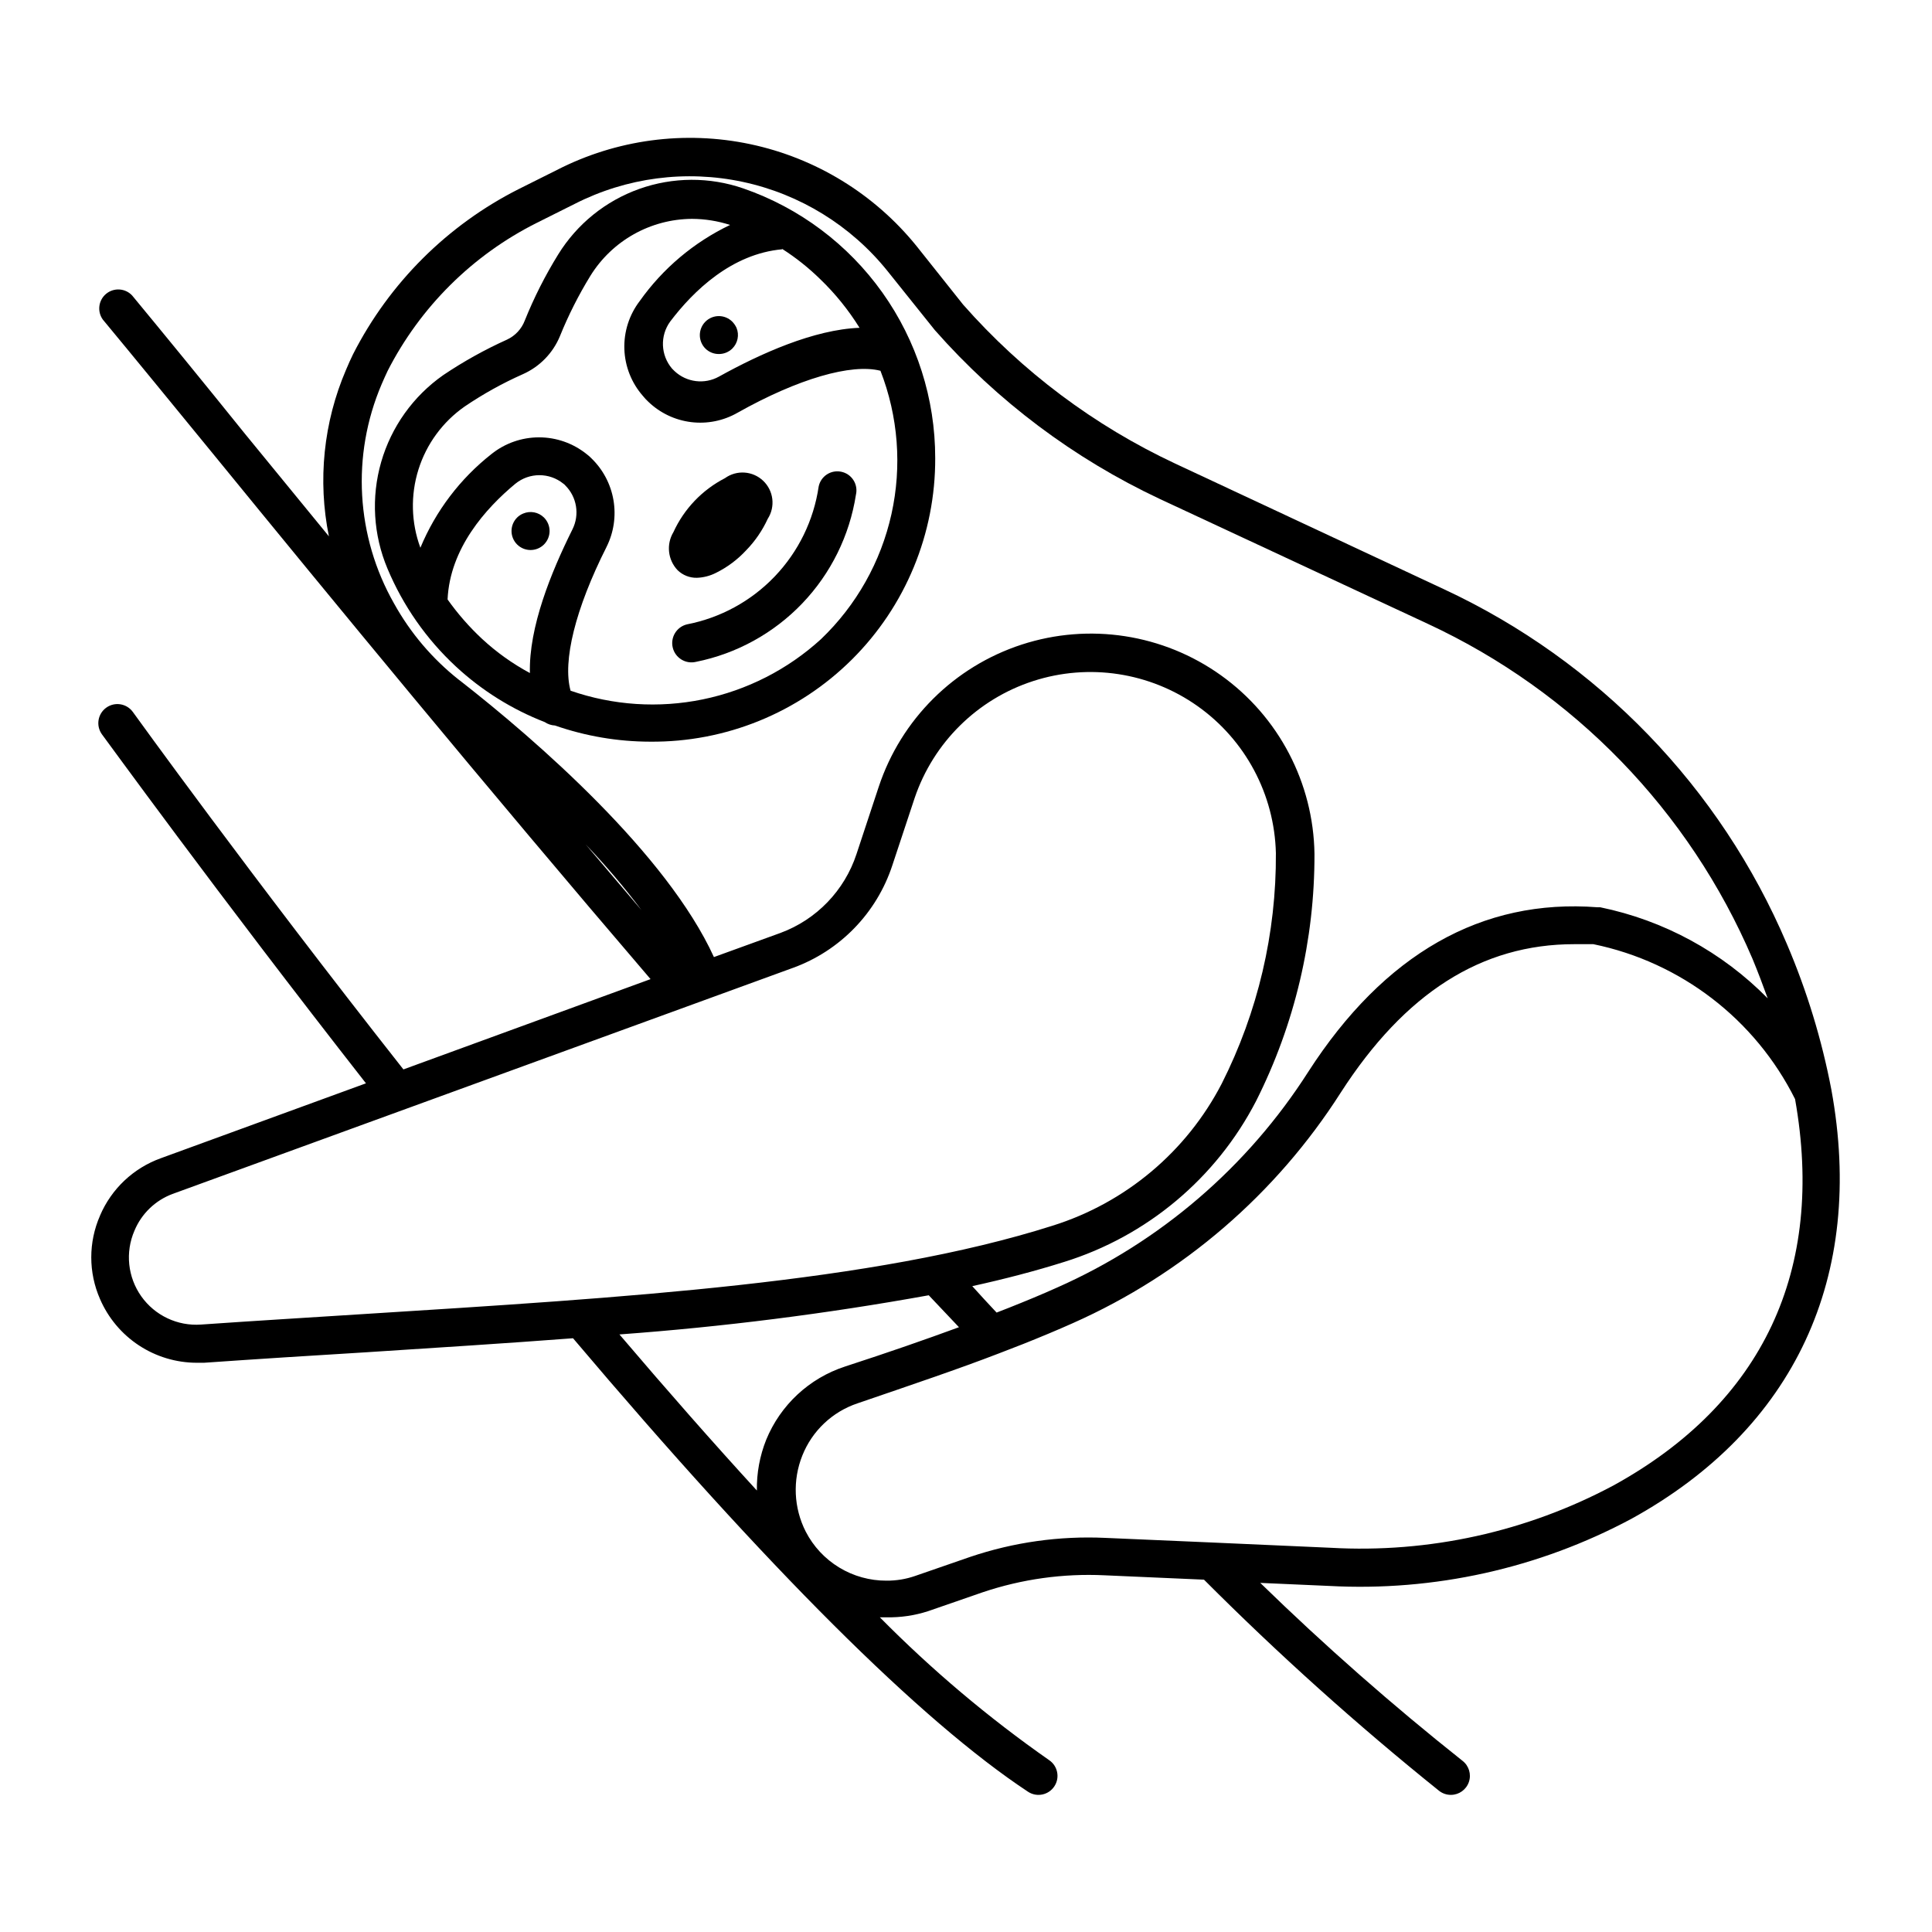 <?xml version="1.0" encoding="UTF-8"?>
<!-- Uploaded to: ICON Repo, www.svgrepo.com, Generator: ICON Repo Mixer Tools -->
<svg fill="#000000" width="800px" height="800px" version="1.1" viewBox="144 144 512 512" xmlns="http://www.w3.org/2000/svg">
 <g>
  <path d="m170.51 466.15c-3.098 7.047-3.098 15.07 0 22.117 2.16 5 5.734 9.262 10.277 12.258 4.547 3 9.871 4.606 15.316 4.621h1.965c14.41-1.008 28.719-1.914 42.824-2.769 18.691-1.211 37.082-2.367 54.965-3.727 51.594 60.957 92.148 101.41 120.61 120.2 2.324 1.512 5.434 0.855 6.953-1.461 1.52-2.309 0.887-5.414-1.41-6.949-16.062-11.23-31.07-23.895-44.84-37.836h1.715c3.738 0.078 7.469-0.465 11.031-1.613l14.559-5.039c10.363-3.481 21.277-5 32.195-4.484l26.398 1.16c19.738 19.781 40.543 38.465 62.324 55.973 0.891 0.691 1.992 1.066 3.121 1.059 2.152-0.008 4.059-1.379 4.754-3.414 0.695-2.035 0.02-4.285-1.68-5.606-18.652-14.801-36.547-30.543-53.605-47.156l18.238 0.805c27.824 1.508 55.531-4.641 80.105-17.781 43.277-23.832 62.07-64.234 53-113.76-2.535-13.25-6.488-26.188-11.789-38.59-17.637-41.492-50.016-74.984-90.887-94.012l-71.238-33.305c-21.418-10.031-40.543-24.367-56.176-42.117l-12.344-15.516c-11.156-13.797-26.723-23.332-44.082-27.004-17.359-3.668-35.453-1.25-51.238 6.852l-10.078 5.039 0.004-0.004c-18.926 9.555-34.312 24.891-43.934 43.781-0.656 1.309-1.211 2.621-1.863 4.133-5.965 13.906-7.547 29.305-4.535 44.133l-22.27-27.203c-11.434-14.211-21.512-26.504-29.875-36.629-1.816-1.941-4.832-2.137-6.887-0.445-2.051 1.691-2.434 4.691-0.871 6.844 8.363 10.078 18.391 22.371 29.824 36.324 30.23 37.031 71.492 87.262 115.32 138.45l-65.496 23.93c-40.754-51.738-71.387-94.309-71.688-94.711-1.629-2.269-4.785-2.789-7.055-1.16s-2.785 4.785-1.16 7.055c0.352 0.402 30.23 41.715 69.98 92.5l-54.359 19.848c-7.258 2.609-13.102 8.121-16.125 15.215zm174.07 72.852c-11.387-12.426-23.527-26.215-36.426-41.363 27.488-2.012 54.852-5.477 81.973-10.379l8.008 8.465c-8.766 3.223-18.59 6.648-30.23 10.43h0.004c-9.461 3.094-17.086 10.188-20.859 19.395-1.707 4.277-2.547 8.848-2.469 13.453zm275.13-103.73c8.062 45.344-8.566 80.609-48.113 102.38-23 12.285-48.938 18-74.969 16.523l-31.738-1.41-27.961-1.211c-12.152-0.562-24.301 1.145-35.824 5.039l-14.559 5.039c-2.445 0.852-5.019 1.277-7.609 1.258-4.418 0.02-8.758-1.188-12.535-3.481-3.781-2.293-6.852-5.586-8.875-9.516-3.191-6.273-3.519-13.617-0.906-20.152 2.606-6.555 7.969-11.625 14.66-13.855 14.711-5.039 26.801-9.117 37.383-13.199l6.5-2.519c4.535-1.812 8.918-3.629 13.199-5.543 29.125-12.949 53.797-34.188 70.938-61.062 17.027-26.449 37.332-39.348 61.918-39.348h5.039-0.004c23.172 4.766 42.879 19.902 53.457 41.062zm-320.47-67.461c5.258 5.5 10.188 11.301 14.762 17.383zm-33.254-43.379-0.402-0.301c-6.984-5.523-12.805-12.371-17.129-20.152-10.137-17.793-11.367-39.305-3.324-58.141 0.504-1.16 1.008-2.316 1.562-3.477h-0.004c8.656-16.98 22.512-30.754 39.551-39.297l10.078-5.039c13.742-6.996 29.477-9.051 44.555-5.82 15.082 3.227 28.594 11.547 38.27 23.555l12.594 15.719c16.594 18.84 36.883 34.066 59.602 44.738l71.039 33.102c38.66 17.949 69.312 49.57 86.051 88.773 1.461 3.527 2.769 7.004 4.031 10.48l-0.004-0.004c-12.07-12.27-27.52-20.672-44.383-24.133h-0.707c-30.633-2.367-56.527 12.344-76.68 43.633-16.07 25.164-39.199 45.035-66.504 57.129-4.133 1.863-8.414 3.629-12.848 5.391l-3.223 1.258c-2.168-2.316-4.332-4.637-6.449-7.004 8.465-1.863 16.625-3.981 24.285-6.398v0.004c22.004-6.836 40.352-22.207 50.934-42.672 10.234-20.312 15.531-42.75 15.469-65.496-0.281-18.816-9.48-36.383-24.793-47.324-15.309-10.941-34.906-13.961-52.801-8.133-17.891 5.832-31.953 19.812-37.879 37.672l-5.894 17.836c-3.18 9.676-10.602 17.375-20.152 20.906l-17.633 6.398c-12.496-27.355-47.008-57.434-67.211-73.203zm66 84.137 22.117-8.062v0.004c12.527-4.539 22.266-14.594 26.398-27.258l5.894-17.785c4.988-14.703 16.629-26.188 31.398-30.977 14.77-4.793 30.934-2.324 43.602 6.652 12.668 8.98 20.352 23.414 20.727 38.934 0.133 21.223-4.789 42.172-14.359 61.113-9.332 18.02-25.477 31.57-44.84 37.637-47.559 15.113-113.26 19.043-182.78 23.426-14.105 0.906-28.465 1.762-42.875 2.769-6.219 0.445-12.219-2.391-15.824-7.477-3.606-5.09-4.293-11.691-1.809-17.41 1.867-4.496 5.516-8.016 10.074-9.723z"/>
  <path d="m366.9 269.01c-1.309-0.266-2.672-0.004-3.785 0.734-1.117 0.734-1.895 1.887-2.16 3.195-1.316 8.957-5.383 17.281-11.641 23.824-6.254 6.543-14.387 10.98-23.273 12.703-2.742 0.668-4.422 3.43-3.754 6.172 0.668 2.738 3.434 4.422 6.172 3.754 10.746-2.16 20.57-7.566 28.148-15.484 7.574-7.918 12.539-17.973 14.223-28.801 0.312-1.332 0.07-2.734-0.672-3.883-0.738-1.152-1.914-1.949-3.258-2.215z"/>
  <path d="m328.71 297.12c1.754-0.066 3.473-0.512 5.035-1.309 3.016-1.492 5.731-3.527 8.012-5.996 2.359-2.426 4.285-5.238 5.695-8.312 2.074-3.215 1.57-7.453-1.203-10.09-2.769-2.637-7.027-2.93-10.133-0.691-6.027 3.102-10.836 8.141-13.656 14.305-1.938 3.227-1.484 7.352 1.109 10.078 1.371 1.336 3.223 2.062 5.141 2.016z"/>
  <path d="m391.84 265.38c0.008-15.715-4.887-31.039-13.996-43.844-9.113-12.805-21.988-22.449-36.836-27.594-8.949-3.098-18.688-3.051-27.605 0.125-8.922 3.18-16.492 9.301-21.469 17.355-3.453 5.578-6.418 11.445-8.867 17.535-0.848 2.223-2.527 4.027-4.684 5.035-5.898 2.656-11.562 5.809-16.93 9.422-7.953 5.574-13.754 13.703-16.441 23.035s-2.094 19.305 1.68 28.254c4.129 9.84 10.312 18.688 18.141 25.945 6.844 6.34 14.828 11.332 23.527 14.711 0.805 0.547 1.746 0.859 2.719 0.906 8.102 2.82 16.613 4.269 25.191 4.285 20.031 0.188 39.301-7.66 53.504-21.785 14.199-14.125 22.148-33.355 22.066-53.387zm-40.559-55.418h0.004c3.625 2.316 7 5.004 10.074 8.012 4 3.848 7.5 8.184 10.43 12.898-12.09 0.453-26.301 6.852-37.281 12.945-3.816 2.106-8.555 1.516-11.738-1.461l-0.656-0.656v0.004c-3.043-3.547-3.254-8.719-0.504-12.496 6.148-8.109 16.273-17.938 29.676-19.145zm-66.852 112.4c-4.602-2.473-8.867-5.519-12.695-9.07-3.387-3.16-6.441-6.652-9.121-10.43 0.605-13.504 10.078-24.133 17.984-30.684v0.004c3.703-3.004 9-3.004 12.699 0 0.191 0.121 0.359 0.273 0.504 0.453 3.078 3.059 3.848 7.75 1.914 11.637-5.695 11.438-11.59 25.945-11.285 38.09zm10.781 4.684c-2.168-7.809 1.258-21.715 9.523-38.09h-0.004c1.926-3.836 2.57-8.191 1.844-12.422-0.723-4.234-2.781-8.125-5.871-11.105-0.391-0.402-0.812-0.773-1.262-1.105-3.574-2.863-8.016-4.422-12.594-4.422s-9.023 1.559-12.598 4.422c-8.301 6.527-14.789 15.082-18.84 24.836-2.461-6.66-2.641-13.945-0.516-20.719 2.121-6.773 6.434-12.652 12.254-16.715 4.875-3.305 10.035-6.172 15.414-8.562 4.449-1.973 7.969-5.582 9.828-10.078 2.238-5.539 4.934-10.879 8.059-15.969 5.781-9.348 15.965-15.059 26.953-15.117 3.422 0.016 6.82 0.559 10.078 1.613-9.562 4.57-17.801 11.508-23.934 20.152-2.793 3.648-4.238 8.156-4.082 12.75s1.902 8.992 4.941 12.441c0.43 0.539 0.902 1.043 1.41 1.512 3.094 2.977 7.066 4.867 11.328 5.394 4.258 0.527 8.574-0.34 12.301-2.473 16.121-9.07 30.23-13.098 37.887-11.133v-0.004c4.711 12.09 5.727 25.301 2.922 37.965-2.809 12.668-9.312 24.211-18.691 33.176-8.809 8.035-19.621 13.543-31.301 15.949-11.676 2.402-23.785 1.609-35.051-2.297z"/>
  <path d="m282.66 280.09c-0.598 0.242-1.148 0.602-1.609 1.055-0.957 0.949-1.492 2.234-1.492 3.578s0.535 2.633 1.492 3.578c0.938 0.93 2.203 1.453 3.523 1.461 1.34 0.008 2.629-0.52 3.578-1.461 0.953-0.945 1.492-2.234 1.492-3.578s-0.539-2.629-1.492-3.578c-1.449-1.43-3.613-1.844-5.492-1.055z"/>
  <path d="m334.5 237.82c1.34 0.008 2.625-0.516 3.578-1.461 1.445-1.438 1.883-3.606 1.105-5.488-0.277-0.594-0.652-1.141-1.105-1.613-0.949-0.953-2.234-1.492-3.578-1.492s-2.633 0.539-3.578 1.492c-0.93 0.938-1.453 2.203-1.461 3.527-0.008 1.34 0.52 2.625 1.461 3.574 0.953 0.945 2.238 1.469 3.578 1.461z"/>
 </g>
</svg>